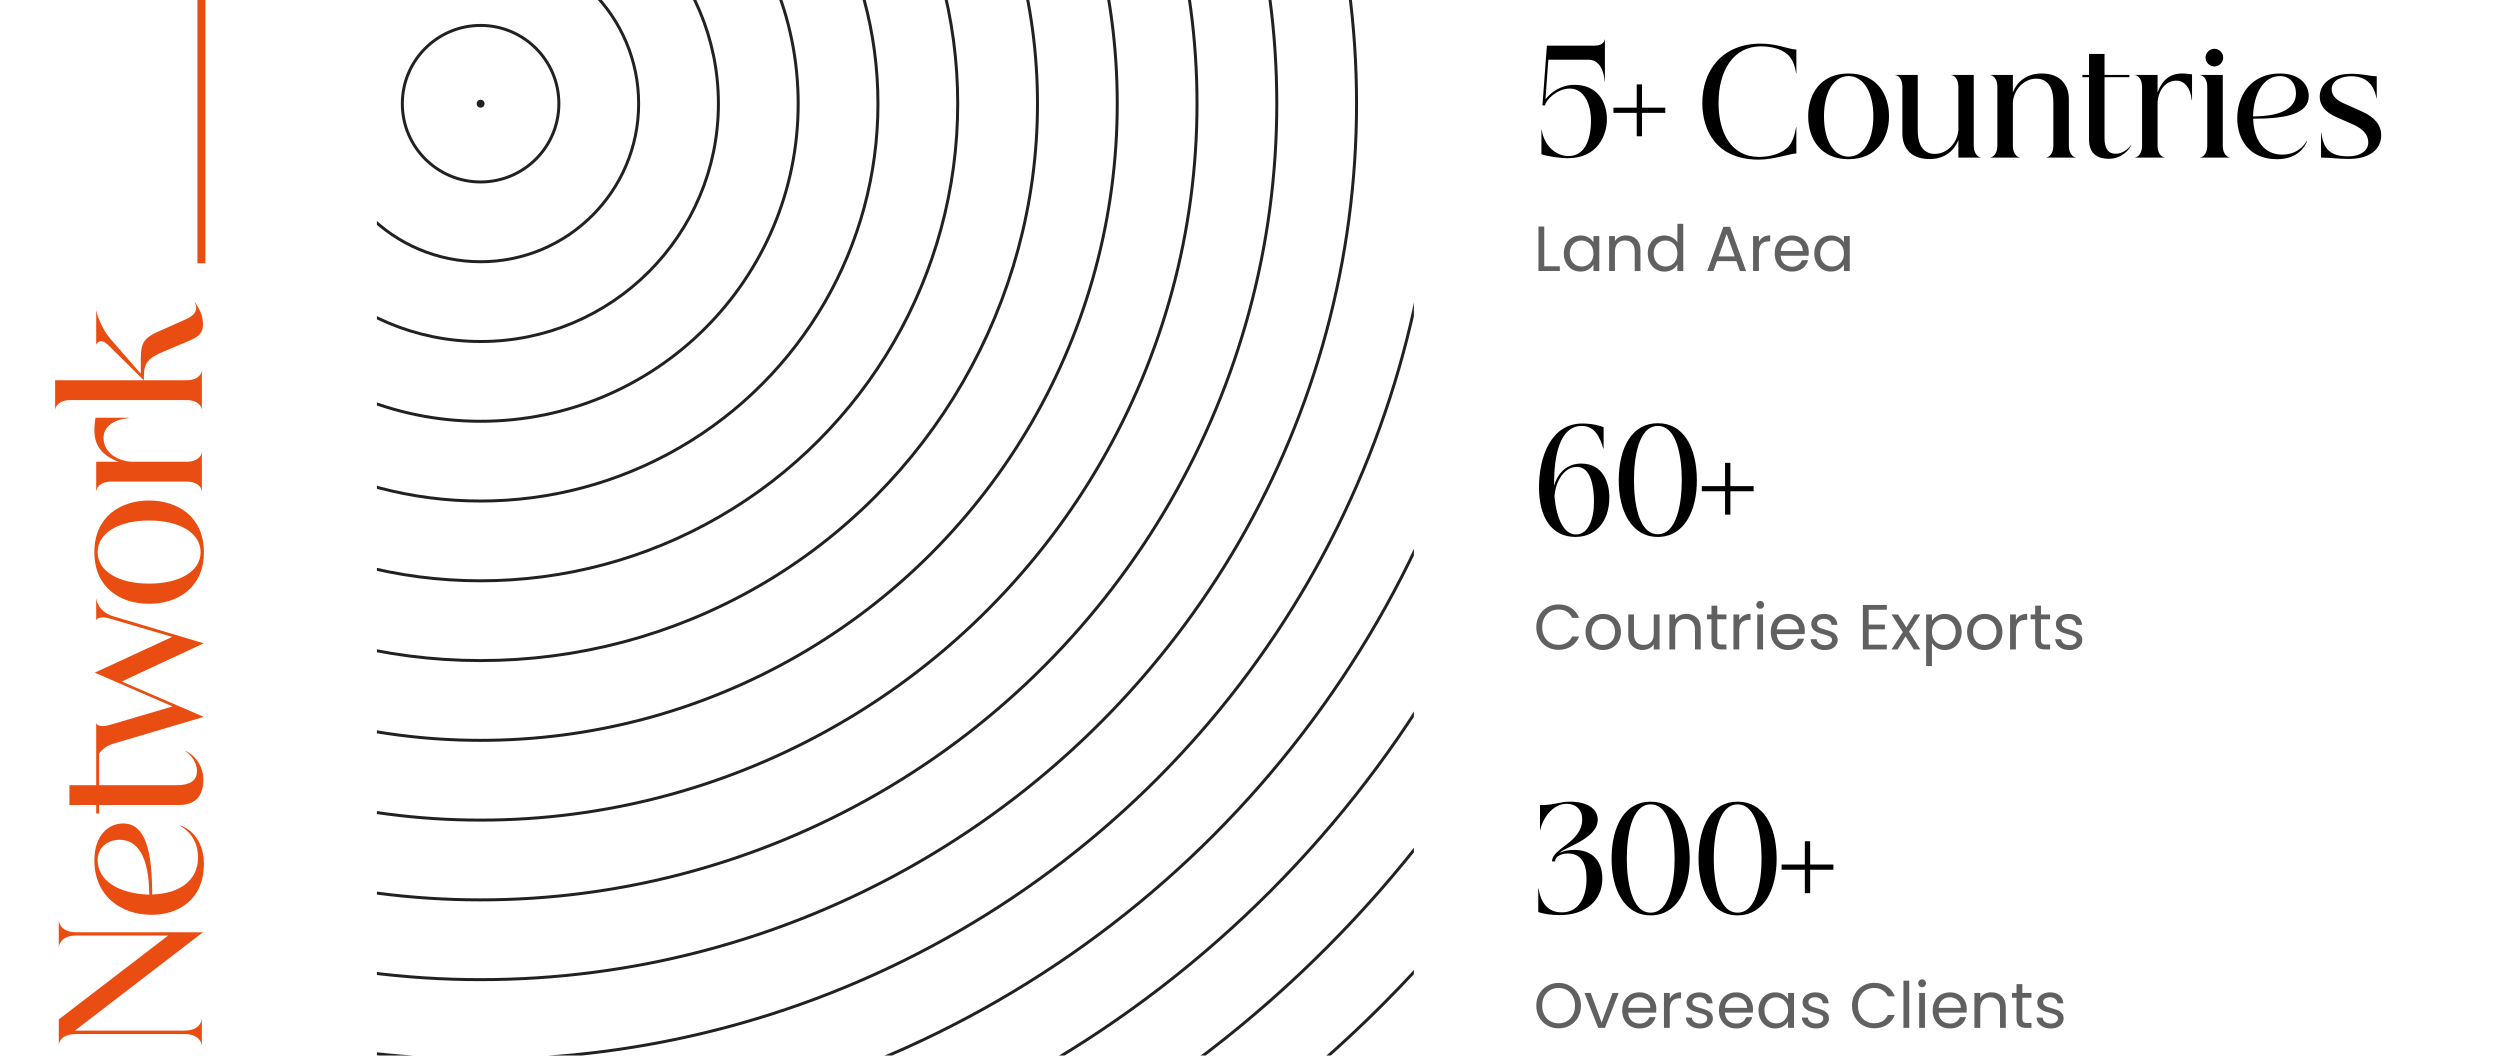 <svg width="904" height="382" viewBox="0 0 904 382" fill="none" xmlns="http://www.w3.org/2000/svg">
<path d="M73 377.964H72.934C72.934 377.632 72.403 373.917 66.698 373.917H27.556C21.851 373.917 21.32 377.301 21.32 377.632H21.254V368.61L60.793 338.292H27.556C21.851 338.292 21.32 342.007 21.32 342.405H21.254V332.984H21.32C21.32 333.383 21.851 337.098 27.556 337.098H73.398L27.092 372.657H66.698C72.403 372.657 72.934 368.941 72.934 368.61H73V377.964ZM73.73 312.426C73.73 325.561 64.177 330.802 54.889 330.802C43.611 330.802 34.124 323.903 34.124 311.099C34.124 302.01 39.232 297.764 44.539 297.764C52.965 297.764 55.022 308.711 55.022 323.439C65.039 323.173 71.607 318.264 71.607 310.104C71.607 303.403 67.693 300.02 65.172 298.627L65.238 298.494C67.693 299.29 73.73 302.74 73.73 312.426ZM53.96 323.505C53.894 309.109 49.383 303.669 43.279 303.669C38.768 303.669 35.318 306.521 35.318 311.033C35.318 318.463 42.947 323.173 53.96 323.505ZM64.044 283.928C68.621 283.928 71.209 282.269 71.209 278.886C71.275 275.502 68.688 272.65 67.096 271.654V271.522C68.887 272.185 73.531 275.701 73.531 281.937C73.531 286.515 71.806 291.092 64.641 291.092H35.849V294.144H34.787V291.092H25.102V283.928H34.787V272.451H35.849V283.928H64.044ZM41.222 268.843C35.583 270.502 34.854 274.615 34.854 275.146H34.787V261.546H34.854C34.854 261.612 35.451 263.403 39.896 262.076L62.385 255.442L34.257 243.235L62.253 230.299L39.896 223.731C35.451 222.404 34.854 224.195 34.854 224.262H34.787V216.433H34.854C34.854 216.964 35.583 221.276 41.023 222.869L73.663 232.621L44.009 246.42L73.663 259.224L41.222 268.843ZM73.73 199.691C73.73 212.561 64.243 218.333 53.894 218.333C43.544 218.333 34.124 212.561 34.124 199.691C34.124 186.821 43.544 180.983 53.894 180.983C64.243 180.983 73.73 186.821 73.73 199.691ZM53.894 211.035C64.973 211.035 72.536 206.591 72.536 199.691C72.536 192.725 64.973 188.214 53.894 188.214C42.881 188.214 35.318 192.725 35.318 199.691C35.318 206.591 42.881 211.035 53.894 211.035ZM40.493 174.137C35.318 174.137 34.854 177.189 34.854 177.521H34.787V166.972H42.881C38.502 165.38 34.124 162.328 34.124 155.694C34.124 153.372 34.522 151.78 34.522 151.05H46.53V151.183C43.81 151.448 41.289 152.245 39.697 153.638C38.303 154.766 37.441 156.291 37.441 158.414C37.441 162.992 41.554 166.574 47.525 166.972H67.295C72.403 166.972 72.934 163.921 72.934 163.655H73V177.521H72.934C72.934 177.189 72.403 174.137 67.295 174.137H40.493ZM73 147.984H72.934C72.934 147.719 72.403 144.667 67.295 144.667H25.632C20.524 144.667 19.993 147.719 19.993 147.984H19.927V137.502H67.295C72.403 137.502 72.934 134.451 72.934 134.119H73V147.984ZM52.036 137.502L39.033 124.698C36.114 121.846 34.854 124.499 34.854 124.566H34.787V112.293H34.854C34.854 113.155 36.645 118.794 39.962 122.575L50.908 135.114V129.475C50.908 124.035 52.169 122.045 57.476 119.789L66.366 115.809C69.948 114.415 71.939 112.492 70.413 109.307L70.479 109.241C72.735 112.624 73.398 114.747 73.398 117.268C73.398 119.922 72.403 121.514 68.688 123.106L59.533 126.954C53.96 129.342 52.036 130.802 52.036 136.043V137.502Z" fill="#E94D11"/>
<path d="M72.832 6.10352e-05V95.186" stroke="#E94D11" stroke-width="2.884"/>
<g clip-path="url(#clip0_1910_8964)">
<circle cx="173.786" cy="37.497" r="28.303" stroke="#212121" stroke-width="1.082"/>
<circle cx="173.785" cy="37.498" r="0.901" fill="#212121" stroke="#212121" stroke-width="1.082"/>
<circle cx="173.786" cy="37.498" r="57.147" stroke="#212121" stroke-width="1.082"/>
<circle cx="173.785" cy="37.497" r="85.991" stroke="#212121" stroke-width="1.082"/>
<circle cx="173.786" cy="37.497" r="114.836" stroke="#212121" stroke-width="1.082"/>
<circle cx="173.786" cy="37.498" r="143.68" stroke="#212121" stroke-width="1.082"/>
<circle cx="173.785" cy="37.497" r="172.524" stroke="#212121" stroke-width="1.082"/>
<circle cx="173.786" cy="37.496" r="201.368" stroke="#212121" stroke-width="1.082"/>
<circle cx="173.786" cy="37.498" r="230.212" stroke="#212121" stroke-width="1.082"/>
<circle cx="173.786" cy="37.497" r="259.056" stroke="#212121" stroke-width="1.082"/>
<circle cx="173.786" cy="37.498" r="287.9" stroke="#212121" stroke-width="1.082"/>
<circle cx="173.785" cy="37.498" r="316.744" stroke="#212121" stroke-width="1.082"/>
<circle cx="173.786" cy="37.497" r="345.588" stroke="#212121" stroke-width="1.082"/>
<circle cx="173.786" cy="37.498" r="374.432" stroke="#212121" stroke-width="1.082"/>
<circle cx="173.785" cy="37.498" r="403.276" stroke="#212121" stroke-width="1.082"/>
<circle cx="173.786" cy="37.497" r="432.12" stroke="#212121" stroke-width="1.082"/>
<circle cx="173.786" cy="37.498" r="460.965" stroke="#212121" stroke-width="1.082"/>
</g>
<path d="M566.884 57.208C564.081 57.208 559.148 56.481 557.383 55.754V46.928H557.487C558.266 52.327 562.315 56.429 567.196 56.429C572.855 56.429 575.295 50.822 575.295 43.657C575.295 37.426 572.751 32.027 567.559 32.027C563.146 32.027 558.94 36.128 558.681 38.101H557.746L559.356 16.503H576.697C579.968 16.503 580.279 14.426 580.279 14.218H580.331V29.535H580.227C580.227 28.808 579.76 21.591 574.412 21.591H559.875L558.837 35.921C560.602 33.584 564.288 30.677 569.324 30.677C577.58 30.677 581.058 36.803 581.058 43.138C581.058 48.641 577.891 57.208 566.884 57.208ZM602.171 38.932V40.801H593.76V49.264H591.839V40.801H583.428V38.932H591.839V30.521H593.76V38.932H602.171ZM635.963 57.727C620.959 57.727 615.559 47.551 615.559 37.271C615.559 25.641 622.568 15.776 636.742 15.776C642.765 15.776 646.866 17.905 649.566 17.905V26.523H649.462C648.995 23.46 648.06 21.124 646.191 19.514C643.803 17.541 640.117 16.762 636.742 16.762C626.981 16.762 621.426 25.225 621.426 37.271C621.426 47.862 625.891 56.74 636.119 56.74C640.74 56.74 644.79 55.183 646.762 52.95C648.112 51.393 648.943 49.056 649.462 45.993H649.566V55.494C647.489 55.494 641.415 57.727 635.963 57.727ZM668.427 57.571C658.355 57.571 653.838 50.147 653.838 42.047C653.838 33.948 658.355 26.575 668.427 26.575C678.5 26.575 683.069 33.948 683.069 42.047C683.069 50.147 678.5 57.571 668.427 57.571ZM659.549 42.047C659.549 50.718 663.028 56.637 668.427 56.637C673.879 56.637 677.41 50.718 677.41 42.047C677.41 33.429 673.879 27.51 668.427 27.51C663.028 27.51 659.549 33.429 659.549 42.047ZM697.715 57.519C694.288 57.519 691.433 56.429 689.771 54.248C688.577 52.794 687.902 50.718 687.902 48.226V31.559C687.902 27.51 685.514 27.146 685.254 27.146V27.094H693.457V47.083C693.457 49.056 693.717 50.925 694.392 52.379C695.43 54.456 697.144 55.65 699.636 55.65C704.101 55.65 707.787 51.704 708.151 47.032V31.559C708.151 27.51 705.762 27.146 705.503 27.146V27.094H713.706V52.535C713.706 56.533 716.146 56.948 716.354 56.948V57H708.151V50.666C706.853 54.041 703.582 57.519 697.715 57.519ZM722.245 31.559C722.245 27.51 719.856 27.146 719.597 27.146V27.094H727.852V33.429C729.098 30.002 732.421 26.575 738.236 26.575C741.663 26.575 744.518 27.614 746.18 29.846C747.374 31.3 748.101 33.377 748.101 35.817V52.535C748.101 56.533 750.489 56.948 750.697 56.948V57H739.845V56.948C740.105 56.948 742.493 56.533 742.493 52.535V36.959C742.493 35.038 742.234 33.169 741.559 31.715C740.572 29.639 738.859 28.444 736.315 28.444C731.85 28.444 728.164 32.39 727.852 37.063V52.535C727.852 56.533 730.24 56.948 730.448 56.948V57H719.597V56.948C719.856 56.948 722.245 56.533 722.245 52.535V31.559ZM760.999 49.991C760.999 53.573 762.297 55.598 764.945 55.598C767.593 55.65 769.826 53.625 770.604 52.379H770.708C770.189 53.781 767.437 57.415 762.557 57.415C758.974 57.415 755.392 56.066 755.392 50.458V27.925H753.004V27.094H755.392V19.514H760.999V27.094H769.981V27.925H760.999V49.991ZM774.57 31.559C774.57 27.51 772.181 27.146 771.922 27.146V27.094H780.177V33.429C781.423 30.002 783.811 26.575 789.003 26.575C790.82 26.575 792.067 26.887 792.638 26.887V36.284H792.534C792.326 34.156 791.703 32.182 790.613 30.936C789.73 29.846 788.536 29.171 786.875 29.171C783.292 29.171 780.489 32.39 780.177 37.063V52.535C780.177 56.533 782.565 56.948 782.773 56.948V57H771.922V56.948C772.181 56.948 774.57 56.533 774.57 52.535V31.559ZM798.146 31.559C798.146 27.51 795.758 27.146 795.498 27.146V27.094H803.754V52.535C803.754 56.533 806.142 56.948 806.35 56.948V57H795.498V56.948C795.758 56.948 798.146 56.533 798.146 52.535V31.559ZM797.523 20.812C797.523 19.099 798.977 17.645 800.742 17.645C802.456 17.645 803.909 19.099 803.909 20.812C803.909 22.578 802.456 24.031 800.742 24.031C798.977 24.031 797.523 22.578 797.523 20.812ZM823.369 57.571C813.089 57.571 808.988 50.095 808.988 42.826C808.988 34 814.387 26.575 824.408 26.575C831.521 26.575 834.844 30.573 834.844 34.727C834.844 41.32 826.277 42.93 814.751 42.93C814.958 50.77 818.801 55.91 825.187 55.91C830.43 55.91 833.078 52.846 834.169 50.873L834.272 50.925C833.649 52.846 830.95 57.571 823.369 57.571ZM814.699 42.099C825.965 42.047 830.223 38.517 830.223 33.74C830.223 30.21 827.99 27.51 824.46 27.51C818.645 27.51 814.958 33.48 814.699 42.099ZM849.359 57.467C844.946 57.467 843.336 57 839.286 57V47.914H839.39C839.598 49.627 839.961 51.6 841.052 53.262C842.298 55.131 844.53 56.533 848.943 56.533C853.928 56.533 856.368 54.248 856.368 51.496C856.368 48.641 854.395 46.564 850.761 44.955L844.738 42.307C841.104 40.645 838.819 38.413 838.819 34.882C838.819 30.054 843.44 26.679 850.189 26.679C854.343 26.679 856.939 27.562 859.431 27.562V35.609H859.379C859.016 34 858.6 32.39 857.406 30.729C856.004 28.963 853.876 27.562 850.189 27.562C847.126 27.562 843.128 28.808 843.128 32.338C843.128 34.623 844.997 36.336 847.853 37.53L854.135 40.334C858.393 42.255 861.041 45.007 861.041 48.901C861.041 53.989 856.887 57.467 849.359 57.467Z" fill="black"/>
<path d="M558.404 96.292H564.034V98H556.304V81.916H558.404V96.292ZM565.48 91.631C565.48 90.339 565.741 89.208 566.264 88.239C566.787 87.255 567.503 86.493 568.41 85.955C569.333 85.416 570.356 85.147 571.479 85.147C572.587 85.147 573.548 85.385 574.364 85.862C575.179 86.339 575.787 86.939 576.187 87.662V85.355H578.31V98H576.187V95.646C575.771 96.385 575.148 97 574.318 97.492C573.502 97.969 572.549 98.208 571.456 98.208C570.333 98.208 569.318 97.931 568.41 97.377C567.503 96.823 566.787 96.046 566.264 95.046C565.741 94.046 565.48 92.908 565.48 91.631ZM576.187 91.654C576.187 90.701 575.994 89.87 575.61 89.162C575.225 88.454 574.702 87.916 574.041 87.547C573.395 87.162 572.679 86.97 571.895 86.97C571.11 86.97 570.395 87.155 569.749 87.524C569.103 87.893 568.587 88.431 568.203 89.139C567.818 89.847 567.626 90.677 567.626 91.631C567.626 92.6 567.818 93.447 568.203 94.169C568.587 94.877 569.103 95.423 569.749 95.808C570.395 96.177 571.11 96.362 571.895 96.362C572.679 96.362 573.395 96.177 574.041 95.808C574.702 95.423 575.225 94.877 575.61 94.169C575.994 93.447 576.187 92.608 576.187 91.654ZM588.019 85.124C589.558 85.124 590.804 85.593 591.757 86.532C592.711 87.455 593.188 88.793 593.188 90.547V98H591.111V90.847C591.111 89.585 590.796 88.624 590.165 87.962C589.535 87.285 588.673 86.947 587.581 86.947C586.473 86.947 585.589 87.293 584.927 87.985C584.281 88.678 583.958 89.685 583.958 91.008V98H581.858V85.355H583.958V87.155C584.373 86.508 584.935 86.009 585.643 85.655C586.366 85.301 587.158 85.124 588.019 85.124ZM595.834 91.631C595.834 90.339 596.095 89.208 596.618 88.239C597.141 87.255 597.857 86.493 598.764 85.955C599.687 85.416 600.718 85.147 601.856 85.147C602.841 85.147 603.756 85.378 604.602 85.839C605.448 86.285 606.095 86.878 606.541 87.616V80.924H608.664V98H606.541V95.623C606.125 96.377 605.51 97 604.695 97.492C603.879 97.969 602.925 98.208 601.833 98.208C600.71 98.208 599.687 97.931 598.764 97.377C597.857 96.823 597.141 96.046 596.618 95.046C596.095 94.046 595.834 92.908 595.834 91.631ZM606.541 91.654C606.541 90.701 606.348 89.87 605.964 89.162C605.579 88.454 605.056 87.916 604.395 87.547C603.749 87.162 603.033 86.97 602.249 86.97C601.464 86.97 600.749 87.155 600.103 87.524C599.457 87.893 598.941 88.431 598.557 89.139C598.172 89.847 597.98 90.677 597.98 91.631C597.98 92.6 598.172 93.447 598.557 94.169C598.941 94.877 599.457 95.423 600.103 95.808C600.749 96.177 601.464 96.362 602.249 96.362C603.033 96.362 603.749 96.177 604.395 95.808C605.056 95.423 605.579 94.877 605.964 94.169C606.348 93.447 606.541 92.608 606.541 91.654ZM627.871 94.423H620.856L619.564 98H617.349L623.164 82.009H625.587L631.378 98H629.163L627.871 94.423ZM627.271 92.716L624.364 84.593L621.456 92.716H627.271ZM636.013 87.409C636.382 86.685 636.905 86.124 637.582 85.724C638.274 85.324 639.112 85.124 640.097 85.124V87.293H639.543C637.189 87.293 636.013 88.57 636.013 91.124V98H633.913V85.355H636.013V87.409ZM654.059 91.193C654.059 91.593 654.035 92.016 653.989 92.462H643.882C643.959 93.708 644.382 94.685 645.152 95.392C645.936 96.085 646.882 96.431 647.99 96.431C648.897 96.431 649.651 96.223 650.251 95.808C650.866 95.377 651.297 94.808 651.543 94.1H653.805C653.466 95.316 652.789 96.308 651.774 97.077C650.759 97.831 649.497 98.208 647.99 98.208C646.79 98.208 645.713 97.939 644.759 97.4C643.821 96.862 643.082 96.1 642.544 95.116C642.006 94.116 641.736 92.962 641.736 91.654C641.736 90.347 641.998 89.201 642.521 88.216C643.044 87.231 643.775 86.478 644.713 85.955C645.667 85.416 646.759 85.147 647.99 85.147C649.19 85.147 650.251 85.409 651.174 85.932C652.097 86.455 652.805 87.178 653.297 88.101C653.805 89.008 654.059 90.039 654.059 91.193ZM651.889 90.754C651.889 89.954 651.713 89.27 651.359 88.701C651.005 88.116 650.52 87.678 649.905 87.385C649.305 87.078 648.636 86.924 647.897 86.924C646.836 86.924 645.928 87.262 645.175 87.939C644.436 88.616 644.013 89.555 643.905 90.754H651.889ZM656.046 91.631C656.046 90.339 656.307 89.208 656.83 88.239C657.353 87.255 658.069 86.493 658.976 85.955C659.899 85.416 660.922 85.147 662.045 85.147C663.153 85.147 664.114 85.385 664.93 85.862C665.745 86.339 666.353 86.939 666.753 87.662V85.355H668.876V98H666.753V95.646C666.337 96.385 665.714 97 664.884 97.492C664.068 97.969 663.114 98.208 662.022 98.208C660.899 98.208 659.884 97.931 658.976 97.377C658.069 96.823 657.353 96.046 656.83 95.046C656.307 94.046 656.046 92.908 656.046 91.631ZM666.753 91.654C666.753 90.701 666.56 89.87 666.176 89.162C665.791 88.454 665.268 87.916 664.607 87.547C663.961 87.162 663.245 86.97 662.461 86.97C661.676 86.97 660.961 87.155 660.315 87.524C659.669 87.893 659.153 88.431 658.769 89.139C658.384 89.847 658.192 90.677 658.192 91.631C658.192 92.6 658.384 93.447 658.769 94.169C659.153 94.877 659.669 95.423 660.315 95.808C660.961 96.177 661.676 96.362 662.461 96.362C663.245 96.362 663.961 96.177 664.607 95.808C665.268 95.423 665.791 94.877 666.176 94.169C666.56 93.447 666.753 92.608 666.753 91.654Z" fill="#606060"/>
<path d="M572.18 153.139C575.71 153.139 578.878 153.97 579.864 154.489V162.225H579.76C578.514 158.071 576.697 154.022 571.972 154.022C563.873 154.022 561.952 165.029 561.952 174.997V175.62C561.952 176.97 562.004 178.268 562.108 179.462V180.345H561.277C561.277 178.787 561.485 177.178 561.952 175.62C563.198 171.363 566.313 167.624 571.765 167.624C579.708 167.624 581.941 174.686 581.941 179.826C581.941 188.652 576.957 194.155 569.688 194.155C560.965 194.155 556.5 186.938 556.5 176.191C556.5 165.236 560.81 153.139 572.18 153.139ZM562.108 179.462C562.834 187.977 565.69 193.273 569.844 193.273C574.205 193.273 576.385 188.029 576.385 181.383C576.385 175.932 575.243 168.819 570.207 168.819C565.742 168.819 562.471 173.855 562.108 179.462ZM599.459 194.155C589.957 194.155 585.233 184.706 585.337 173.388C585.44 161.706 590.165 153.035 599.459 153.035C608.804 153.035 613.477 161.706 613.581 173.388C613.685 184.706 609.012 194.155 599.459 194.155ZM590.84 173.595C590.84 181.591 592.45 193.169 599.459 193.169C606.52 193.169 608.129 181.591 608.129 173.595C608.129 165.6 606.52 154.022 599.459 154.022C592.45 154.022 590.84 165.6 590.84 173.595ZM634.113 175.776V177.645H625.702V186.108H623.781V177.645H615.37V175.776H623.781V167.365H625.702V175.776H634.113Z" fill="black"/>
<path d="M555.52 226.79C555.52 225.221 555.873 223.814 556.581 222.568C557.289 221.306 558.25 220.322 559.465 219.614C560.696 218.906 562.058 218.553 563.55 218.553C565.303 218.553 566.834 218.976 568.142 219.822C569.449 220.668 570.403 221.868 571.003 223.421H568.488C568.042 222.452 567.396 221.706 566.55 221.183C565.719 220.66 564.719 220.399 563.55 220.399C562.427 220.399 561.419 220.66 560.527 221.183C559.635 221.706 558.935 222.452 558.427 223.421C557.919 224.375 557.666 225.498 557.666 226.79C557.666 228.067 557.919 229.19 558.427 230.159C558.935 231.113 559.635 231.852 560.527 232.375C561.419 232.898 562.427 233.159 563.55 233.159C564.719 233.159 565.719 232.905 566.55 232.398C567.396 231.875 568.042 231.129 568.488 230.159H571.003C570.403 231.698 569.449 232.89 568.142 233.736C566.834 234.567 565.303 234.982 563.55 234.982C562.058 234.982 560.696 234.636 559.465 233.944C558.25 233.236 557.289 232.259 556.581 231.013C555.873 229.767 555.52 228.36 555.52 226.79ZM579.644 235.051C578.459 235.051 577.382 234.782 576.413 234.244C575.46 233.705 574.706 232.944 574.152 231.959C573.614 230.959 573.344 229.806 573.344 228.498C573.344 227.206 573.621 226.067 574.175 225.083C574.744 224.083 575.513 223.321 576.483 222.798C577.452 222.26 578.536 221.991 579.736 221.991C580.936 221.991 582.021 222.26 582.99 222.798C583.959 223.321 584.72 224.075 585.274 225.06C585.843 226.044 586.128 227.19 586.128 228.498C586.128 229.806 585.836 230.959 585.251 231.959C584.682 232.944 583.905 233.705 582.921 234.244C581.936 234.782 580.844 235.051 579.644 235.051ZM579.644 233.205C580.398 233.205 581.105 233.028 581.767 232.675C582.428 232.321 582.959 231.79 583.359 231.082C583.774 230.375 583.982 229.513 583.982 228.498C583.982 227.483 583.782 226.621 583.382 225.914C582.982 225.206 582.459 224.683 581.813 224.345C581.167 223.991 580.467 223.814 579.713 223.814C578.944 223.814 578.236 223.991 577.59 224.345C576.959 224.683 576.452 225.206 576.067 225.914C575.683 226.621 575.49 227.483 575.49 228.498C575.49 229.529 575.675 230.398 576.044 231.106C576.429 231.813 576.936 232.344 577.567 232.698C578.198 233.036 578.89 233.205 579.644 233.205ZM600.104 222.199V234.844H598.004V232.975C597.604 233.621 597.042 234.128 596.319 234.498C595.612 234.851 594.827 235.028 593.966 235.028C592.981 235.028 592.096 234.828 591.312 234.428C590.527 234.013 589.904 233.398 589.443 232.582C588.997 231.767 588.774 230.775 588.774 229.606V222.199H590.85V229.329C590.85 230.575 591.166 231.536 591.796 232.213C592.427 232.875 593.289 233.205 594.381 233.205C595.504 233.205 596.388 232.859 597.035 232.167C597.681 231.475 598.004 230.467 598.004 229.144V222.199H600.104ZM609.81 221.968C611.348 221.968 612.595 222.437 613.548 223.375C614.502 224.298 614.979 225.637 614.979 227.39V234.844H612.902V227.69C612.902 226.429 612.587 225.467 611.956 224.806C611.325 224.129 610.464 223.791 609.372 223.791C608.264 223.791 607.38 224.137 606.718 224.829C606.072 225.521 605.749 226.529 605.749 227.852V234.844H603.649V222.199H605.749V223.998C606.164 223.352 606.726 222.852 607.433 222.498C608.156 222.145 608.949 221.968 609.81 221.968ZM620.97 223.929V231.382C620.97 231.998 621.101 232.436 621.363 232.698C621.624 232.944 622.078 233.067 622.724 233.067H624.27V234.844H622.378C621.209 234.844 620.332 234.575 619.747 234.036C619.163 233.498 618.871 232.613 618.871 231.382V223.929H617.232V222.199H618.871V219.014H620.97V222.199H624.27V223.929H620.97ZM628.914 224.252C629.283 223.529 629.807 222.968 630.483 222.568C631.176 222.168 632.014 221.968 632.999 221.968V224.137H632.445C630.091 224.137 628.914 225.414 628.914 227.967V234.844H626.814V222.199H628.914V224.252ZM636.507 220.145C636.107 220.145 635.769 220.006 635.492 219.729C635.215 219.453 635.076 219.114 635.076 218.714C635.076 218.314 635.215 217.976 635.492 217.699C635.769 217.422 636.107 217.283 636.507 217.283C636.892 217.283 637.215 217.422 637.476 217.699C637.753 217.976 637.892 218.314 637.892 218.714C637.892 219.114 637.753 219.453 637.476 219.729C637.215 220.006 636.892 220.145 636.507 220.145ZM637.522 222.199V234.844H635.423V222.199H637.522ZM652.639 228.037C652.639 228.437 652.616 228.86 652.57 229.306H642.463C642.54 230.552 642.963 231.529 643.732 232.236C644.516 232.929 645.462 233.275 646.57 233.275C647.478 233.275 648.232 233.067 648.831 232.652C649.447 232.221 649.878 231.652 650.124 230.944H652.385C652.047 232.159 651.37 233.152 650.354 233.921C649.339 234.675 648.078 235.051 646.57 235.051C645.37 235.051 644.293 234.782 643.34 234.244C642.401 233.705 641.663 232.944 641.124 231.959C640.586 230.959 640.317 229.806 640.317 228.498C640.317 227.19 640.578 226.044 641.101 225.06C641.624 224.075 642.355 223.321 643.293 222.798C644.247 222.26 645.339 221.991 646.57 221.991C647.77 221.991 648.831 222.252 649.754 222.775C650.677 223.298 651.385 224.021 651.877 224.944C652.385 225.852 652.639 226.883 652.639 228.037ZM650.47 227.598C650.47 226.798 650.293 226.114 649.939 225.544C649.585 224.96 649.101 224.521 648.485 224.229C647.885 223.921 647.216 223.768 646.478 223.768C645.416 223.768 644.509 224.106 643.755 224.783C643.016 225.46 642.593 226.398 642.486 227.598H650.47ZM659.887 235.051C658.918 235.051 658.049 234.89 657.28 234.567C656.511 234.228 655.903 233.767 655.457 233.182C655.011 232.582 654.765 231.898 654.718 231.129H656.887C656.949 231.759 657.241 232.275 657.764 232.675C658.303 233.075 659.003 233.275 659.864 233.275C660.664 233.275 661.295 233.098 661.756 232.744C662.218 232.39 662.449 231.944 662.449 231.406C662.449 230.852 662.202 230.444 661.71 230.183C661.218 229.906 660.456 229.636 659.426 229.375C658.487 229.129 657.718 228.883 657.118 228.637C656.534 228.375 656.026 227.998 655.595 227.506C655.18 226.998 654.972 226.337 654.972 225.521C654.972 224.875 655.164 224.283 655.549 223.745C655.934 223.206 656.48 222.783 657.187 222.475C657.895 222.152 658.703 221.991 659.61 221.991C661.01 221.991 662.141 222.345 663.002 223.052C663.864 223.76 664.325 224.729 664.387 225.96H662.287C662.241 225.298 661.972 224.768 661.479 224.368C661.003 223.968 660.356 223.768 659.541 223.768C658.787 223.768 658.187 223.929 657.741 224.252C657.295 224.575 657.072 224.998 657.072 225.521C657.072 225.937 657.203 226.283 657.464 226.56C657.741 226.821 658.08 227.037 658.48 227.206C658.895 227.36 659.464 227.537 660.187 227.737C661.095 227.983 661.833 228.229 662.402 228.475C662.972 228.706 663.456 229.06 663.856 229.536C664.272 230.013 664.487 230.636 664.502 231.406C664.502 232.098 664.31 232.721 663.925 233.275C663.541 233.828 662.995 234.267 662.287 234.59C661.595 234.898 660.795 235.051 659.887 235.051ZM675.718 220.468V225.844H681.579V227.575H675.718V233.113H682.272V234.844H673.618V218.737H682.272V220.468H675.718ZM692.049 234.844L689.049 230.136L686.164 234.844H683.972L688.057 228.567L683.972 222.199H686.349L689.349 226.883L692.21 222.199H694.402L690.341 228.452L694.425 234.844H692.049ZM698.591 224.529C699.006 223.806 699.621 223.206 700.437 222.729C701.267 222.237 702.229 221.991 703.321 221.991C704.444 221.991 705.459 222.26 706.367 222.798C707.29 223.337 708.013 224.098 708.536 225.083C709.059 226.052 709.321 227.183 709.321 228.475C709.321 229.752 709.059 230.89 708.536 231.89C708.013 232.89 707.29 233.667 706.367 234.221C705.459 234.775 704.444 235.051 703.321 235.051C702.244 235.051 701.291 234.813 700.46 234.336C699.645 233.844 699.021 233.236 698.591 232.513V240.843H696.491V222.199H698.591V224.529ZM707.175 228.475C707.175 227.521 706.982 226.69 706.598 225.983C706.213 225.275 705.69 224.737 705.029 224.368C704.383 223.998 703.667 223.814 702.883 223.814C702.114 223.814 701.398 224.006 700.737 224.391C700.091 224.76 699.568 225.306 699.168 226.029C698.783 226.737 698.591 227.56 698.591 228.498C698.591 229.452 698.783 230.29 699.168 231.013C699.568 231.721 700.091 232.267 700.737 232.652C701.398 233.021 702.114 233.205 702.883 233.205C703.667 233.205 704.383 233.021 705.029 232.652C705.69 232.267 706.213 231.721 706.598 231.013C706.982 230.29 707.175 229.444 707.175 228.475ZM717.6 235.051C716.415 235.051 715.338 234.782 714.369 234.244C713.415 233.705 712.662 232.944 712.108 231.959C711.569 230.959 711.3 229.806 711.3 228.498C711.3 227.206 711.577 226.067 712.131 225.083C712.7 224.083 713.469 223.321 714.438 222.798C715.408 222.26 716.492 221.991 717.692 221.991C718.892 221.991 719.976 222.26 720.946 222.798C721.915 223.321 722.676 224.075 723.23 225.06C723.799 226.044 724.084 227.19 724.084 228.498C724.084 229.806 723.792 230.959 723.207 231.959C722.638 232.944 721.861 233.705 720.876 234.244C719.892 234.782 718.8 235.051 717.6 235.051ZM717.6 233.205C718.354 233.205 719.061 233.028 719.723 232.675C720.384 232.321 720.915 231.79 721.315 231.082C721.73 230.375 721.938 229.513 721.938 228.498C721.938 227.483 721.738 226.621 721.338 225.914C720.938 225.206 720.415 224.683 719.769 224.345C719.123 223.991 718.423 223.814 717.669 223.814C716.9 223.814 716.192 223.991 715.546 224.345C714.915 224.683 714.408 225.206 714.023 225.914C713.638 226.621 713.446 227.483 713.446 228.498C713.446 229.529 713.631 230.398 714 231.106C714.385 231.813 714.892 232.344 715.523 232.698C716.154 233.036 716.846 233.205 717.6 233.205ZM728.945 224.252C729.314 223.529 729.837 222.968 730.514 222.568C731.206 222.168 732.044 221.968 733.029 221.968V224.137H732.475C730.121 224.137 728.945 225.414 728.945 227.967V234.844H726.845V222.199H728.945V224.252ZM738.014 223.929V231.382C738.014 231.998 738.145 232.436 738.407 232.698C738.668 232.944 739.122 233.067 739.768 233.067H741.314V234.844H739.422C738.253 234.844 737.376 234.575 736.791 234.036C736.207 233.498 735.914 232.613 735.914 231.382V223.929H734.276V222.199H735.914V219.014H738.014V222.199H741.314V223.929H738.014ZM748.335 235.051C747.366 235.051 746.497 234.89 745.727 234.567C744.958 234.228 744.351 233.767 743.904 233.182C743.458 232.582 743.212 231.898 743.166 231.129H745.335C745.397 231.759 745.689 232.275 746.212 232.675C746.75 233.075 747.45 233.275 748.312 233.275C749.112 233.275 749.743 233.098 750.204 232.744C750.666 232.39 750.896 231.944 750.896 231.406C750.896 230.852 750.65 230.444 750.158 230.183C749.666 229.906 748.904 229.636 747.873 229.375C746.935 229.129 746.166 228.883 745.566 228.637C744.981 228.375 744.474 227.998 744.043 227.506C743.628 226.998 743.42 226.337 743.42 225.521C743.42 224.875 743.612 224.283 743.997 223.745C744.381 223.206 744.927 222.783 745.635 222.475C746.343 222.152 747.15 221.991 748.058 221.991C749.458 221.991 750.589 222.345 751.45 223.052C752.312 223.76 752.773 224.729 752.835 225.96H750.735C750.689 225.298 750.419 224.768 749.927 224.368C749.45 223.968 748.804 223.768 747.989 223.768C747.235 223.768 746.635 223.929 746.189 224.252C745.743 224.575 745.52 224.998 745.52 225.521C745.52 225.937 745.65 226.283 745.912 226.56C746.189 226.821 746.527 227.037 746.927 227.206C747.343 227.36 747.912 227.537 748.635 227.737C749.543 227.983 750.281 228.229 750.85 228.475C751.419 228.706 751.904 229.06 752.304 229.536C752.719 230.013 752.935 230.636 752.95 231.406C752.95 232.098 752.758 232.721 752.373 233.275C751.988 233.828 751.442 234.267 750.735 234.59C750.042 234.898 749.243 235.051 748.335 235.051Z" fill="#606060"/>
<path d="M567.663 289.88C573.53 289.88 577.735 292.164 577.735 296.422C577.735 303.379 565.327 306.494 563.977 308.415C565.327 307.74 566.988 307.325 569.221 307.325C575.918 307.325 579.397 311.426 579.397 317.761C579.397 325.652 573.27 330.896 564.132 330.896C560.81 330.896 558.266 330.481 556.241 329.806V321.239H556.345C557.175 326.587 559.771 329.91 564.755 329.91C571.038 329.91 573.686 324.25 573.686 317.761C573.686 311.894 571.609 308.623 566.884 308.623C564.652 308.623 562.315 309.661 562.315 311.478H561.225C561.225 306.598 572.128 304.677 572.128 296.266C572.128 292.839 569.895 290.659 566.521 290.659C561.381 290.659 557.798 296.006 556.968 300.108H556.864V291.126C561.952 291.178 563.977 289.88 567.663 289.88ZM596.873 331C587.372 331 582.647 321.551 582.751 310.232C582.855 298.55 587.579 289.88 596.873 289.88C606.218 289.88 610.891 298.55 610.995 310.232C611.099 321.551 606.426 331 596.873 331ZM588.254 310.44C588.254 318.436 589.864 330.014 596.873 330.014C603.934 330.014 605.543 318.436 605.543 310.44C605.543 302.444 603.934 290.866 596.873 290.866C589.864 290.866 588.254 302.444 588.254 310.44ZM628.308 331C618.807 331 614.082 321.551 614.186 310.232C614.29 298.55 619.015 289.88 628.308 289.88C637.654 289.88 642.327 298.55 642.43 310.232C642.534 321.551 637.862 331 628.308 331ZM619.69 310.44C619.69 318.436 621.299 330.014 628.308 330.014C635.369 330.014 636.979 318.436 636.979 310.44C636.979 302.444 635.369 290.866 628.308 290.866C621.299 290.866 619.69 302.444 619.69 310.44ZM662.963 312.621V314.49H654.552V322.952H652.631V314.49H644.22V312.621H652.631V304.21H654.552V312.621H662.963Z" fill="black"/>
<path d="M563.596 371.85C562.104 371.85 560.742 371.504 559.512 370.812C558.281 370.104 557.304 369.127 556.581 367.881C555.873 366.62 555.52 365.204 555.52 363.635C555.52 362.066 555.873 360.658 556.581 359.412C557.304 358.151 558.281 357.174 559.512 356.482C560.742 355.774 562.104 355.42 563.596 355.42C565.104 355.42 566.473 355.774 567.703 356.482C568.934 357.174 569.903 358.143 570.611 359.389C571.318 360.635 571.672 362.051 571.672 363.635C571.672 365.22 571.318 366.635 570.611 367.881C569.903 369.127 568.934 370.104 567.703 370.812C566.473 371.504 565.104 371.85 563.596 371.85ZM563.596 370.027C564.719 370.027 565.727 369.766 566.619 369.242C567.526 368.719 568.234 367.973 568.742 367.004C569.265 366.035 569.526 364.912 569.526 363.635C569.526 362.343 569.265 361.22 568.742 360.266C568.234 359.297 567.534 358.551 566.642 358.028C565.75 357.505 564.734 357.243 563.596 357.243C562.458 357.243 561.442 357.505 560.55 358.028C559.658 358.551 558.95 359.297 558.427 360.266C557.919 361.22 557.666 362.343 557.666 363.635C557.666 364.912 557.919 366.035 558.427 367.004C558.95 367.973 559.658 368.719 560.55 369.242C561.458 369.766 562.473 370.027 563.596 370.027ZM579.152 369.75L583.075 359.043H585.313L580.352 371.688H577.906L572.944 359.043H575.206L579.152 369.75ZM598.917 364.881C598.917 365.281 598.894 365.704 598.848 366.15H588.741C588.817 367.396 589.241 368.373 590.01 369.081C590.794 369.773 591.74 370.119 592.848 370.119C593.756 370.119 594.509 369.912 595.109 369.496C595.725 369.066 596.155 368.496 596.402 367.789H598.663C598.325 369.004 597.648 369.996 596.632 370.765C595.617 371.519 594.356 371.896 592.848 371.896C591.648 371.896 590.571 371.627 589.617 371.089C588.679 370.55 587.941 369.789 587.402 368.804C586.864 367.804 586.595 366.65 586.595 365.343C586.595 364.035 586.856 362.889 587.379 361.905C587.902 360.92 588.633 360.166 589.571 359.643C590.525 359.105 591.617 358.836 592.848 358.836C594.048 358.836 595.109 359.097 596.032 359.62C596.955 360.143 597.663 360.866 598.155 361.789C598.663 362.697 598.917 363.728 598.917 364.881ZM596.748 364.443C596.748 363.643 596.571 362.958 596.217 362.389C595.863 361.805 595.379 361.366 594.763 361.074C594.163 360.766 593.494 360.612 592.756 360.612C591.694 360.612 590.787 360.951 590.033 361.628C589.294 362.305 588.871 363.243 588.764 364.443H596.748ZM603.788 361.097C604.158 360.374 604.681 359.812 605.357 359.412C606.05 359.012 606.888 358.812 607.873 358.812V360.982H607.319C604.965 360.982 603.788 362.258 603.788 364.812V371.688H601.689V359.043H603.788V361.097ZM614.773 371.896C613.804 371.896 612.935 371.735 612.166 371.412C611.397 371.073 610.789 370.612 610.343 370.027C609.897 369.427 609.651 368.743 609.604 367.973H611.773C611.835 368.604 612.127 369.119 612.65 369.519C613.189 369.919 613.889 370.119 614.75 370.119C615.55 370.119 616.181 369.942 616.642 369.589C617.104 369.235 617.335 368.789 617.335 368.25C617.335 367.696 617.088 367.289 616.596 367.027C616.104 366.75 615.342 366.481 614.312 366.22C613.373 365.974 612.604 365.727 612.004 365.481C611.42 365.22 610.912 364.843 610.481 364.351C610.066 363.843 609.858 363.181 609.858 362.366C609.858 361.72 610.051 361.128 610.435 360.589C610.82 360.051 611.366 359.628 612.073 359.32C612.781 358.997 613.589 358.836 614.496 358.836C615.896 358.836 617.027 359.189 617.888 359.897C618.75 360.605 619.211 361.574 619.273 362.804H617.173C617.127 362.143 616.858 361.612 616.365 361.212C615.889 360.812 615.242 360.612 614.427 360.612C613.673 360.612 613.073 360.774 612.627 361.097C612.181 361.42 611.958 361.843 611.958 362.366C611.958 362.781 612.089 363.128 612.35 363.404C612.627 363.666 612.966 363.881 613.366 364.051C613.781 364.204 614.35 364.381 615.073 364.581C615.981 364.827 616.719 365.074 617.288 365.32C617.858 365.55 618.342 365.904 618.742 366.381C619.158 366.858 619.373 367.481 619.388 368.25C619.388 368.943 619.196 369.566 618.811 370.119C618.427 370.673 617.881 371.112 617.173 371.435C616.481 371.742 615.681 371.896 614.773 371.896ZM633.89 364.881C633.89 365.281 633.867 365.704 633.821 366.15H623.714C623.791 367.396 624.214 368.373 624.983 369.081C625.768 369.773 626.714 370.119 627.821 370.119C628.729 370.119 629.483 369.912 630.083 369.496C630.698 369.066 631.129 368.496 631.375 367.789H633.636C633.298 369.004 632.621 369.996 631.606 370.765C630.59 371.519 629.329 371.896 627.821 371.896C626.622 371.896 625.545 371.627 624.591 371.089C623.653 370.55 622.914 369.789 622.376 368.804C621.837 367.804 621.568 366.65 621.568 365.343C621.568 364.035 621.83 362.889 622.353 361.905C622.876 360.92 623.606 360.166 624.545 359.643C625.499 359.105 626.591 358.836 627.821 358.836C629.021 358.836 630.083 359.097 631.006 359.62C631.929 360.143 632.636 360.866 633.129 361.789C633.636 362.697 633.89 363.728 633.89 364.881ZM631.721 364.443C631.721 363.643 631.544 362.958 631.19 362.389C630.837 361.805 630.352 361.366 629.737 361.074C629.137 360.766 628.468 360.612 627.729 360.612C626.668 360.612 625.76 360.951 625.006 361.628C624.268 362.305 623.845 363.243 623.737 364.443H631.721ZM635.877 365.32C635.877 364.027 636.139 362.897 636.662 361.928C637.185 360.943 637.9 360.182 638.808 359.643C639.731 359.105 640.754 358.836 641.877 358.836C642.985 358.836 643.946 359.074 644.761 359.551C645.577 360.028 646.184 360.628 646.584 361.351V359.043H648.707V371.688H646.584V369.335C646.169 370.073 645.546 370.689 644.715 371.181C643.9 371.658 642.946 371.896 641.854 371.896C640.731 371.896 639.716 371.619 638.808 371.065C637.9 370.512 637.185 369.735 636.662 368.735C636.139 367.735 635.877 366.597 635.877 365.32ZM646.584 365.343C646.584 364.389 646.392 363.558 646.007 362.851C645.623 362.143 645.1 361.605 644.438 361.235C643.792 360.851 643.077 360.658 642.292 360.658C641.508 360.658 640.792 360.843 640.146 361.212C639.5 361.582 638.985 362.12 638.6 362.828C638.216 363.535 638.023 364.366 638.023 365.32C638.023 366.289 638.216 367.135 638.6 367.858C638.985 368.566 639.5 369.112 640.146 369.496C640.792 369.866 641.508 370.05 642.292 370.05C643.077 370.05 643.792 369.866 644.438 369.496C645.1 369.112 645.623 368.566 646.007 367.858C646.392 367.135 646.584 366.297 646.584 365.343ZM656.732 371.896C655.763 371.896 654.894 371.735 654.125 371.412C653.356 371.073 652.748 370.612 652.302 370.027C651.856 369.427 651.61 368.743 651.564 367.973H653.733C653.794 368.604 654.086 369.119 654.609 369.519C655.148 369.919 655.848 370.119 656.709 370.119C657.509 370.119 658.14 369.942 658.601 369.589C659.063 369.235 659.294 368.789 659.294 368.25C659.294 367.696 659.048 367.289 658.555 367.027C658.063 366.75 657.302 366.481 656.271 366.22C655.333 365.974 654.563 365.727 653.963 365.481C653.379 365.22 652.871 364.843 652.44 364.351C652.025 363.843 651.817 363.181 651.817 362.366C651.817 361.72 652.01 361.128 652.394 360.589C652.779 360.051 653.325 359.628 654.033 359.32C654.74 358.997 655.548 358.836 656.455 358.836C657.855 358.836 658.986 359.189 659.848 359.897C660.709 360.605 661.171 361.574 661.232 362.804H659.132C659.086 362.143 658.817 361.612 658.325 361.212C657.848 360.812 657.202 360.612 656.386 360.612C655.632 360.612 655.033 360.774 654.586 361.097C654.14 361.42 653.917 361.843 653.917 362.366C653.917 362.781 654.048 363.128 654.309 363.404C654.586 363.666 654.925 363.881 655.325 364.051C655.74 364.204 656.309 364.381 657.032 364.581C657.94 364.827 658.678 365.074 659.248 365.32C659.817 365.55 660.301 365.904 660.701 366.381C661.117 366.858 661.332 367.481 661.347 368.25C661.347 368.943 661.155 369.566 660.771 370.119C660.386 370.673 659.84 371.112 659.132 371.435C658.44 371.742 657.64 371.896 656.732 371.896ZM669.679 363.635C669.679 362.066 670.033 360.658 670.741 359.412C671.448 358.151 672.41 357.166 673.625 356.459C674.856 355.751 676.217 355.397 677.709 355.397C679.463 355.397 680.994 355.82 682.301 356.666C683.609 357.513 684.563 358.712 685.163 360.266H682.647C682.201 359.297 681.555 358.551 680.709 358.028C679.878 357.505 678.878 357.243 677.709 357.243C676.586 357.243 675.579 357.505 674.686 358.028C673.794 358.551 673.094 359.297 672.587 360.266C672.079 361.22 671.825 362.343 671.825 363.635C671.825 364.912 672.079 366.035 672.587 367.004C673.094 367.958 673.794 368.696 674.686 369.219C675.579 369.742 676.586 370.004 677.709 370.004C678.878 370.004 679.878 369.75 680.709 369.242C681.555 368.719 682.201 367.973 682.647 367.004H685.163C684.563 368.543 683.609 369.735 682.301 370.581C680.994 371.412 679.463 371.827 677.709 371.827C676.217 371.827 674.856 371.481 673.625 370.789C672.41 370.081 671.448 369.104 670.741 367.858C670.033 366.612 669.679 365.204 669.679 363.635ZM690.388 354.613V371.688H688.288V354.613H690.388ZM695.052 356.99C694.652 356.99 694.313 356.851 694.036 356.574C693.759 356.297 693.621 355.959 693.621 355.559C693.621 355.159 693.759 354.82 694.036 354.544C694.313 354.267 694.652 354.128 695.052 354.128C695.436 354.128 695.759 354.267 696.021 354.544C696.298 354.82 696.436 355.159 696.436 355.559C696.436 355.959 696.298 356.297 696.021 356.574C695.759 356.851 695.436 356.99 695.052 356.99ZM696.067 359.043V371.688H693.967V359.043H696.067ZM711.183 364.881C711.183 365.281 711.16 365.704 711.114 366.15H701.007C701.084 367.396 701.507 368.373 702.276 369.081C703.061 369.773 704.007 370.119 705.115 370.119C706.022 370.119 706.776 369.912 707.376 369.496C707.991 369.066 708.422 368.496 708.668 367.789H710.93C710.591 369.004 709.914 369.996 708.899 370.765C707.884 371.519 706.622 371.896 705.115 371.896C703.915 371.896 702.838 371.627 701.884 371.089C700.946 370.55 700.207 369.789 699.669 368.804C699.13 367.804 698.861 366.65 698.861 365.343C698.861 364.035 699.123 362.889 699.646 361.905C700.169 360.92 700.899 360.166 701.838 359.643C702.792 359.105 703.884 358.836 705.115 358.836C706.314 358.836 707.376 359.097 708.299 359.62C709.222 360.143 709.93 360.866 710.422 361.789C710.93 362.697 711.183 363.728 711.183 364.881ZM709.014 364.443C709.014 363.643 708.837 362.958 708.484 362.389C708.13 361.805 707.645 361.366 707.03 361.074C706.43 360.766 705.761 360.612 705.022 360.612C703.961 360.612 703.053 360.951 702.299 361.628C701.561 362.305 701.138 363.243 701.03 364.443H709.014ZM720.116 358.812C721.655 358.812 722.901 359.282 723.854 360.22C724.808 361.143 725.285 362.481 725.285 364.235V371.688H723.208V364.535C723.208 363.274 722.893 362.312 722.262 361.651C721.631 360.974 720.77 360.635 719.678 360.635C718.57 360.635 717.686 360.982 717.024 361.674C716.378 362.366 716.055 363.374 716.055 364.697V371.688H713.955V359.043H716.055V360.843C716.47 360.197 717.032 359.697 717.739 359.343C718.462 358.989 719.255 358.812 720.116 358.812ZM731.277 360.774V368.227C731.277 368.843 731.407 369.281 731.669 369.542C731.93 369.789 732.384 369.912 733.03 369.912H734.576V371.688H732.684C731.515 371.688 730.638 371.419 730.054 370.881C729.469 370.342 729.177 369.458 729.177 368.227V360.774H727.538V359.043H729.177V355.859H731.277V359.043H734.576V360.774H731.277ZM741.597 371.896C740.628 371.896 739.759 371.735 738.99 371.412C738.22 371.073 737.613 370.612 737.167 370.027C736.721 369.427 736.474 368.743 736.428 367.973H738.597C738.659 368.604 738.951 369.119 739.474 369.519C740.013 369.919 740.713 370.119 741.574 370.119C742.374 370.119 743.005 369.942 743.466 369.589C743.928 369.235 744.158 368.789 744.158 368.25C744.158 367.696 743.912 367.289 743.42 367.027C742.928 366.75 742.166 366.481 741.136 366.22C740.197 365.974 739.428 365.727 738.828 365.481C738.244 365.22 737.736 364.843 737.305 364.351C736.89 363.843 736.682 363.181 736.682 362.366C736.682 361.72 736.874 361.128 737.259 360.589C737.644 360.051 738.19 359.628 738.897 359.32C739.605 358.997 740.413 358.836 741.32 358.836C742.72 358.836 743.851 359.189 744.712 359.897C745.574 360.605 746.035 361.574 746.097 362.804H743.997C743.951 362.143 743.682 361.612 743.189 361.212C742.712 360.812 742.066 360.612 741.251 360.612C740.497 360.612 739.897 360.774 739.451 361.097C739.005 361.42 738.782 361.843 738.782 362.366C738.782 362.781 738.913 363.128 739.174 363.404C739.451 363.666 739.79 363.881 740.19 364.051C740.605 364.204 741.174 364.381 741.897 364.581C742.805 364.827 743.543 365.074 744.112 365.32C744.682 365.55 745.166 365.904 745.566 366.381C745.981 366.858 746.197 367.481 746.212 368.25C746.212 368.943 746.02 369.566 745.635 370.119C745.251 370.673 744.705 371.112 743.997 371.435C743.305 371.742 742.505 371.896 741.597 371.896Z" fill="#606060"/>
<defs>
<clipPath id="clip0_1910_8964">
<rect width="374.973" height="381.688" fill="white" transform="translate(136.288)"/>
</clipPath>
</defs>
</svg>
